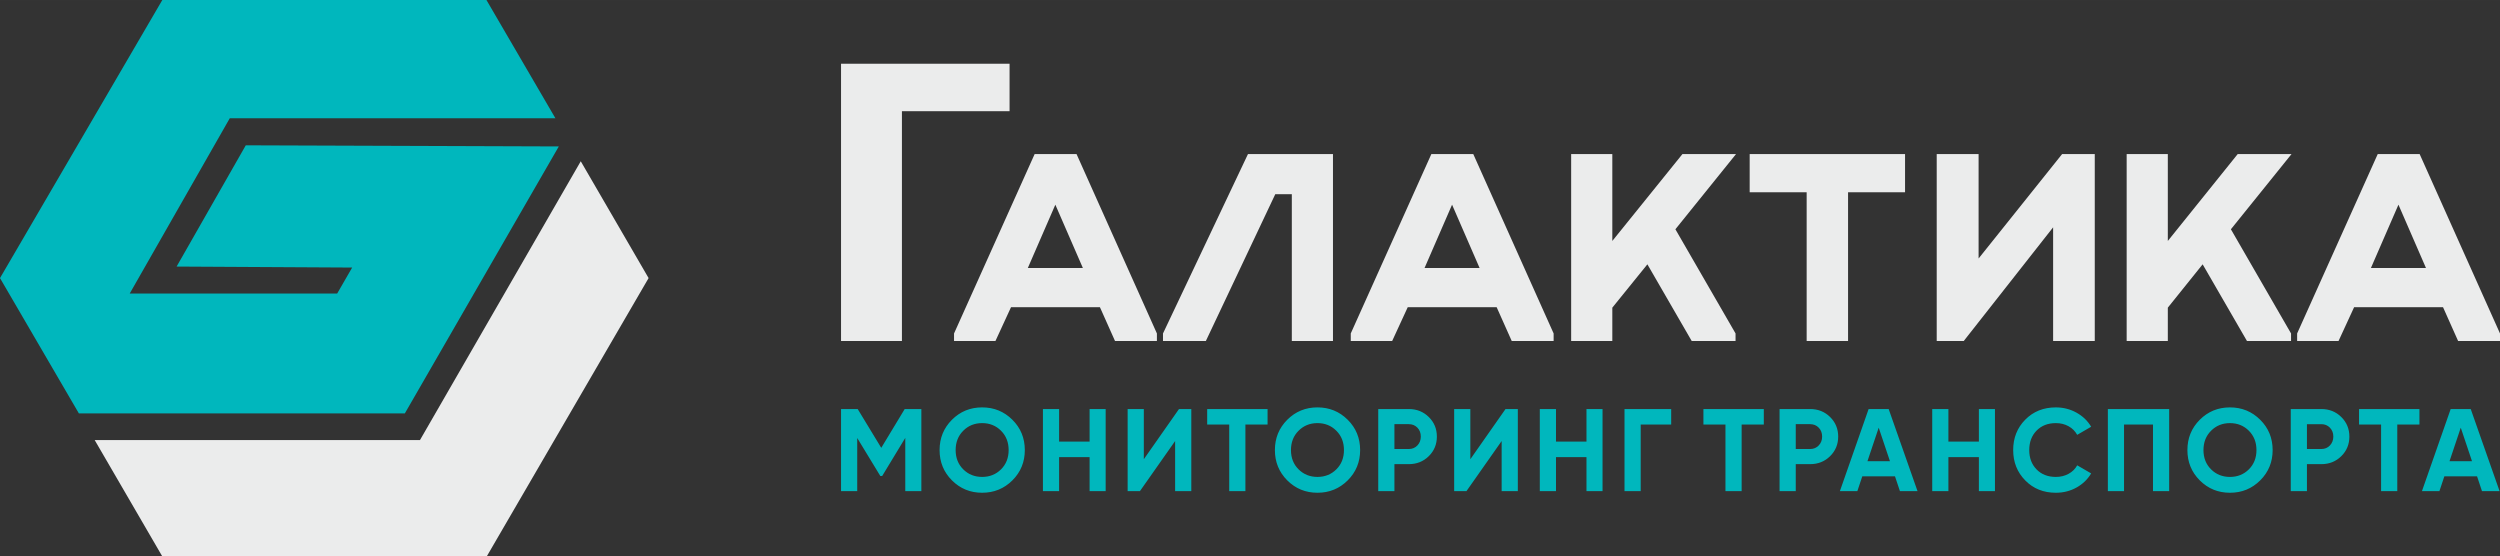 <?xml version="1.0" encoding="UTF-8"?> <svg xmlns="http://www.w3.org/2000/svg" xmlns:xlink="http://www.w3.org/1999/xlink" xmlns:xodm="http://www.corel.com/coreldraw/odm/2003" xml:space="preserve" width="53.964mm" height="12.005mm" version="1.1" style="shape-rendering:geometricPrecision; text-rendering:geometricPrecision; image-rendering:optimizeQuality; fill-rule:evenodd; clip-rule:evenodd" viewBox="0 0 42925.57 9549.13"><rect x="0" y="0" width="42925.57" height="9549.13" fill="#333333" stroke="none"/> <defs> <style type="text/css"> .fil1 {fill:#00B7BD} .fil0 {fill:#EBECEC} .fil3 {fill:#00B7BD;fill-rule:nonzero} .fil2 {fill:#EBECEC;fill-rule:nonzero} </style> </defs> <g id="Слой_x0020_1">  <polygon class="fil0" points="9971.82,2768.86 11136.51,4774.64 8360.02,9549.13 2784.21,9549.13 1625.88,7556.38 4434.03,7556.46 7210.76,7556.46 8598.97,5149.14 "></polygon> <path class="fil1" d="M-0 4774.64l2787.07 -4774.64 5565.31 0 1183.78 2030.05 -5590.93 0.32 -1717.84 3009.4c1184.97,0 2377.02,0 3561.99,0l257.09 -445.92 -3010.75 -17.02 -3.5 0 2.78 -4.93 1185.13 -2076.9 5374.64 19.25 -1255.05 2176.01 -1388.21 2407.33 -2776.65 0 -2820.88 0 -1354 -2322.93z"></path> <path class="fil2" d="M24459.93 4601.08l472.41 -1086.73 472.57 1086.73 -944.99 0zm1496.94 1253.94l719.24 0 0 -129.58 -1379.93 -3080.51 -719.24 0 -1384.07 3080.51 0 129.58 710.81 0 267.67 -580.99 1526.29 0 259.23 580.99zm8015.99 -1416.92l0 -1793.17 -719.16 0 0 3210.09 464.06 0 1534.65 -1951.94 0 1951.94 715.02 0 0 -3210.09 -560.31 0 -1434.26 1793.17zm6736.44 162.99l472.57 -1086.73 472.49 1086.73 -945.07 0zm-1266.98 1124.36l0 129.5 710.89 0 267.59 -580.91 1526.29 0 259.23 580.91 719.24 0 0 -129.5 -1379.93 -3080.51 -719.24 0 -1384.07 3080.51zm-6732.31 -3080.51l-2667.75 0 0 656.24 978.47 0 0 2553.77 710.81 0 0 -2553.77 978.47 0 0 -656.24zm-2910.28 3080.51l0 129.5 -752.65 0 -761.08 -1316.62 -602.15 744.06 0 572.56 -706.75 0 0 -3210.01 706.75 0 0 1492.25 1204.3 -1492.25 919.93 0 -1041.23 1291.56 1032.88 1788.95zm9538.07 0l0 129.5 -756.86 0 -761.08 -1316.62 -597.93 744.06 0 572.56 -706.67 0 0 -3210.01 706.67 0 0 1492.25 1200.16 -1492.25 924.07 0 -1041.15 1291.56 1032.8 1788.95zm-22003.29 -4631.14l0 815.09 -1848.21 0 0 3945.63 -1045.45 0 0 -4760.72 2893.66 0zm313.64 3506.79l472.41 -1086.73 472.57 1086.73 -944.99 0zm1497.02 1253.94l719.16 0 0 -129.58 -1379.93 -3080.51 -719.16 0 -1384.15 3080.51 0 129.58 710.89 0 267.59 -580.99 1526.29 0 259.31 580.99zm3742.4 -3210.09l0 3210.01 -706.67 0 0 -2520.28 -284.37 0 -1191.73 2520.28 -735.94 0 0 -129.5 1459.32 -3080.51 1459.4 0z"></path> <path class="fil3" d="M15819.84 7023.12l0 1409.13 -275.86 0 0 -913.88 -396.53 654.25 -32.22 0 -396.61 -652.26 0 911.9 -277.77 0 0 -1409.13 285.8 0 404.64 666.34 402.65 -666.34 285.88 0zm1563.12 1224.98c-142.23,141.59 -315.39,212.38 -519.34,212.38 -204.03,0 -376.8,-70.79 -518.39,-212.38 -141.59,-141.59 -212.38,-315.07 -212.38,-520.38 0,-205.38 70.79,-378.87 212.38,-520.46 141.59,-141.59 314.36,-212.38 518.39,-212.38 203.95,0 377.12,70.79 519.34,212.38 142.3,141.59 213.42,315.07 213.42,520.46 0,205.3 -71.11,378.79 -213.42,520.38zm-843.49 -189.24c87.26,86.54 195.28,129.82 324.14,129.82 128.86,0 236.88,-43.27 324.14,-129.82 87.18,-86.54 130.85,-196.95 130.85,-331.14 0,-134.27 -43.67,-245 -130.85,-332.18 -87.26,-87.26 -195.28,-130.85 -324.14,-130.85 -128.86,0 -236.88,43.59 -324.14,130.85 -87.18,87.18 -130.85,197.91 -130.85,332.18 0,134.19 43.67,244.6 130.85,331.14zm2169.17 -1035.75l275.78 0 0 1409.13 -275.78 0 0 -583.78 -523.4 0 0 583.78 -277.85 0 0 -1409.13 277.85 0 0 559.59 523.4 0 0 -559.59zm1468.55 1409.13l0 -859.56 -603.9 859.56 -211.43 0 0 -1409.13 277.85 0 0 861.62 603.9 -861.62 211.43 0 0 1409.13 -277.85 0zm1587.38 -1409.13l0 265.68 -380.54 0 0 1143.45 -277.77 0 0 -1143.45 -378.47 0 0 -265.68 1036.78 0zm1375.96 1224.98c-142.3,141.59 -315.39,212.38 -519.42,212.38 -203.95,0 -376.8,-70.79 -518.39,-212.38 -141.59,-141.59 -212.38,-315.07 -212.38,-520.38 0,-205.38 70.79,-378.87 212.38,-520.46 141.59,-141.59 314.44,-212.38 518.39,-212.38 204.03,0 377.12,70.79 519.42,212.38 142.23,141.59 213.34,315.07 213.34,520.46 0,205.3 -71.11,378.79 -213.34,520.38zm-843.49 -189.24c87.18,86.54 195.28,129.82 324.06,129.82 128.86,0 236.88,-43.27 324.14,-129.82 87.26,-86.54 130.85,-196.95 130.85,-331.14 0,-134.27 -43.59,-245 -130.85,-332.18 -87.26,-87.26 -195.28,-130.85 -324.14,-130.85 -128.78,0 -236.88,43.59 -324.06,130.85 -87.26,87.18 -130.85,197.91 -130.85,332.18 0,134.19 43.59,244.6 130.85,331.14zm1893.31 -1035.75c135.54,0 249.61,45.58 342.2,136.9 92.67,91.24 138.96,203.32 138.96,336.15 0,132.92 -46.29,244.92 -138.96,336.23 -92.59,91.24 -206.66,136.9 -342.2,136.9l-247.62 0 0 462.95 -277.77 0 0 -1409.13 525.39 0zm0 686.47c59.02,0 108.02,-20.44 146.92,-61.41 38.98,-40.97 58.39,-91.63 58.39,-152.01 0,-61.73 -19.41,-112.71 -58.39,-152.96 -38.9,-40.25 -87.9,-60.37 -146.92,-60.37l-247.62 0 0 426.75 247.62 0zm1593.35 722.66l0 -859.56 -603.9 859.56 -211.35 0 0 -1409.13 277.77 0 0 861.62 603.98 -861.62 211.35 0 0 1409.13 -277.85 0zm1456.53 -1409.13l275.78 0 0 1409.13 -275.78 0 0 -583.78 -523.4 0 0 583.78 -277.85 0 0 -1409.13 277.85 0 0 559.59 523.4 0 0 -559.59zm1454.47 0l0 265.68 -523.4 0 0 1143.45 -277.85 0 0 -1409.13 801.25 0zm1590.41 0l0 265.68 -380.54 0 0 1143.45 -277.77 0 0 -1143.45 -378.47 0 0 -265.68 1036.78 0zm796.16 0c135.54,0 249.61,45.58 342.2,136.9 92.59,91.24 138.96,203.32 138.96,336.15 0,132.92 -46.37,244.92 -138.96,336.23 -92.59,91.24 -206.66,136.9 -342.2,136.9l-247.62 0 0 462.95 -277.85 0 0 -1409.13 525.47 0zm0 686.47c59.02,0 108.02,-20.44 146.92,-61.41 38.98,-40.97 58.39,-91.63 58.39,-152.01 0,-61.73 -19.41,-112.71 -58.39,-152.96 -38.9,-40.25 -87.9,-60.37 -146.92,-60.37l-247.62 0 0 426.75 247.62 0zm1541.01 722.66l-84.56 -253.59 -561.66 0 -84.56 253.59 -299.88 0 493.17 -1409.13 344.27 0 495.24 1409.13 -302.03 0zm-557.61 -513.3l386.51 0 -193.21 -575.74 -193.29 575.74zm1913.44 -895.83l275.86 0 0 1409.13 -275.86 0 0 -583.78 -523.4 0 0 583.78 -277.77 0 0 -1409.13 277.77 0 0 559.59 523.4 0 0 -559.59zm1321.63 1437.36c-212.06,0 -387.14,-70.48 -525.39,-211.43 -138.25,-140.87 -207.37,-314.68 -207.37,-521.33 0,-208.09 69.12,-382.21 207.37,-522.45 138.25,-140.24 313.32,-210.39 525.39,-210.39 127.51,0 245.31,29.91 353.34,89.65 108.02,59.74 192.26,140.55 252.63,242.53l-239.59 138.96c-34.84,-63.08 -84.56,-112.48 -148.91,-148.03 -64.43,-35.56 -136.9,-53.29 -217.47,-53.29 -136.9,0 -247.22,42.95 -331.14,128.78 -83.84,85.91 -125.84,197.35 -125.84,334.24 0,135.54 42,246.27 125.84,332.1 83.92,85.91 194.25,128.86 331.14,128.86 80.58,0 153.36,-17.74 218.43,-53.29 65.07,-35.64 114.46,-84.24 147.95,-145.96l239.59 138.88c-60.37,101.98 -144.29,182.87 -251.6,242.61 -107.38,59.66 -225.51,89.57 -354.37,89.57zm1945.73 -1437.36l0 1409.13 -277.85 0 0 -1143.45 -497.23 0 0 1143.45 -277.85 0 0 -1409.13 1052.93 0zm1563.12 1224.98c-142.23,141.59 -315.39,212.38 -519.34,212.38 -204.03,0 -376.8,-70.79 -518.39,-212.38 -141.59,-141.59 -212.38,-315.07 -212.38,-520.38 0,-205.38 70.79,-378.87 212.38,-520.46 141.59,-141.59 314.36,-212.38 518.39,-212.38 203.95,0 377.12,70.79 519.34,212.38 142.3,141.59 213.42,315.07 213.42,520.46 0,205.3 -71.11,378.79 -213.42,520.38zm-843.49 -189.24c87.26,86.54 195.28,129.82 324.14,129.82 128.86,0 236.88,-43.27 324.14,-129.82 87.18,-86.54 130.85,-196.95 130.85,-331.14 0,-134.27 -43.67,-245 -130.85,-332.18 -87.26,-87.26 -195.28,-130.85 -324.14,-130.85 -128.86,0 -236.88,43.59 -324.14,130.85 -87.18,87.18 -130.85,197.91 -130.85,332.18 0,134.19 43.67,244.6 130.85,331.14zm1893.39 -1035.75c135.54,0 249.61,45.58 342.2,136.9 92.59,91.24 138.88,203.32 138.88,336.15 0,132.92 -46.29,244.92 -138.88,336.23 -92.59,91.24 -206.66,136.9 -342.2,136.9l-247.62 0 0 462.95 -277.85 0 0 -1409.13 525.47 0zm0 686.47c59.02,0 108.02,-20.44 146.92,-61.41 38.9,-40.97 58.39,-91.63 58.39,-152.01 0,-61.73 -19.49,-112.71 -58.39,-152.96 -38.9,-40.25 -87.9,-60.37 -146.92,-60.37l-247.62 0 0 426.75 247.62 0zm1683.95 -686.47l0 265.68 -380.46 0 0 1143.45 -277.85 0 0 -1143.45 -378.47 0 0 -265.68 1036.78 0zm1074.01 1409.13l-84.56 -253.59 -561.66 0 -84.56 253.59 -299.96 0 493.25 -1409.13 344.19 0 495.24 1409.13 -301.95 0zm-557.68 -513.3l386.58 0 -193.29 -575.74 -193.29 575.74z"></path> </g> </svg> 